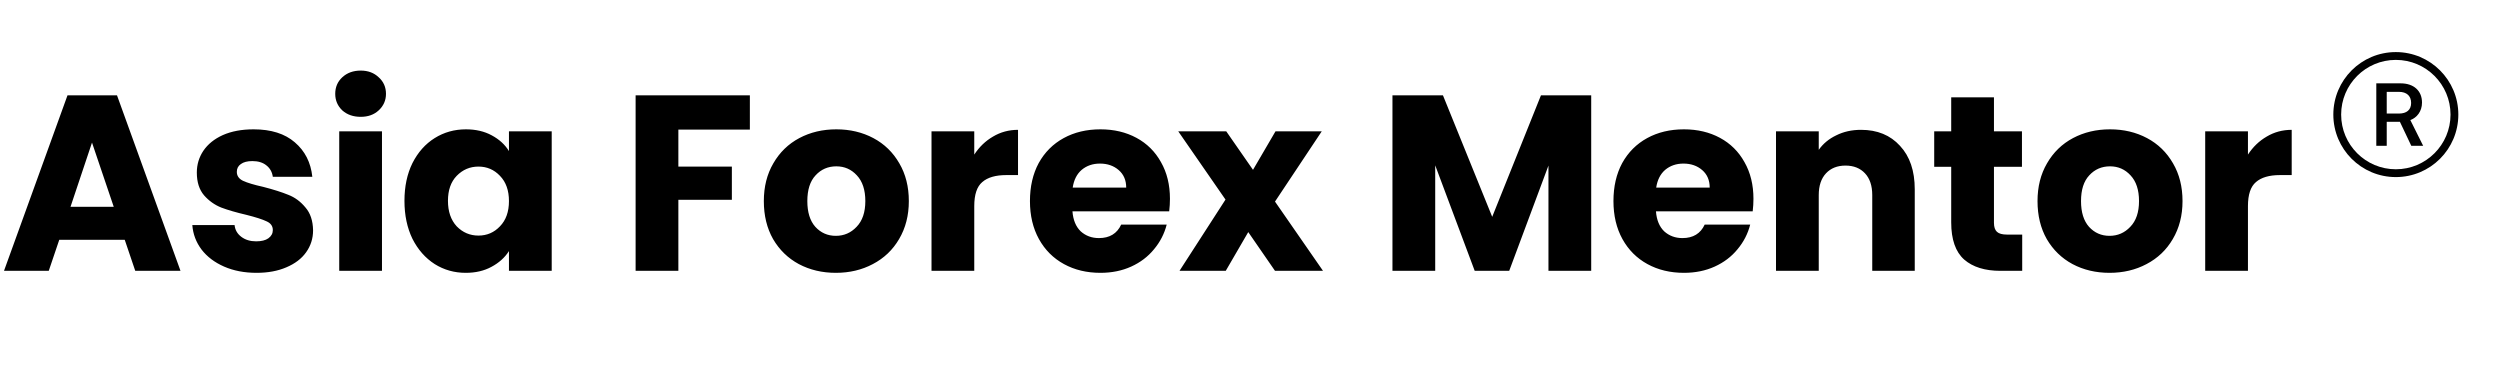 <svg width="240" height="36" viewBox="0 0 240 36" fill="none" xmlns="http://www.w3.org/2000/svg">
<path d="M11.976 23.024H5.688L4.68 26H0.384L6.48 9.152H11.232L17.328 26H12.984L11.976 23.024ZM10.92 19.856L8.832 13.688L6.768 19.856H10.92ZM24.631 26.192C23.463 26.192 22.423 25.992 21.511 25.592C20.599 25.192 19.879 24.648 19.351 23.96C18.823 23.256 18.527 22.472 18.463 21.608H22.519C22.567 22.072 22.783 22.448 23.167 22.736C23.551 23.024 24.023 23.168 24.583 23.168C25.095 23.168 25.487 23.072 25.759 22.88C26.047 22.672 26.191 22.408 26.191 22.088C26.191 21.704 25.991 21.424 25.591 21.248C25.191 21.056 24.543 20.848 23.647 20.624C22.687 20.4 21.887 20.168 21.247 19.928C20.607 19.672 20.055 19.28 19.591 18.752C19.127 18.208 18.895 17.48 18.895 16.568C18.895 15.8 19.103 15.104 19.519 14.48C19.951 13.84 20.575 13.336 21.391 12.968C22.223 12.6 23.207 12.416 24.343 12.416C26.023 12.416 27.343 12.832 28.303 13.664C29.279 14.496 29.839 15.6 29.983 16.976H26.191C26.127 16.512 25.919 16.144 25.567 15.872C25.231 15.6 24.783 15.464 24.223 15.464C23.743 15.464 23.375 15.56 23.119 15.752C22.863 15.928 22.735 16.176 22.735 16.496C22.735 16.88 22.935 17.168 23.335 17.36C23.751 17.552 24.391 17.744 25.255 17.936C26.247 18.192 27.055 18.448 27.679 18.704C28.303 18.944 28.847 19.344 29.311 19.904C29.791 20.448 30.039 21.184 30.055 22.112C30.055 22.896 29.831 23.6 29.383 24.224C28.951 24.832 28.319 25.312 27.487 25.664C26.671 26.016 25.719 26.192 24.631 26.192ZM34.63 11.216C33.91 11.216 33.318 11.008 32.854 10.592C32.406 10.16 32.182 9.632 32.182 9.008C32.182 8.368 32.406 7.84 32.854 7.424C33.318 6.992 33.91 6.776 34.63 6.776C35.334 6.776 35.91 6.992 36.358 7.424C36.822 7.84 37.054 8.368 37.054 9.008C37.054 9.632 36.822 10.16 36.358 10.592C35.91 11.008 35.334 11.216 34.63 11.216ZM36.67 12.608V26H32.566V12.608H36.67ZM38.828 19.28C38.828 17.904 39.084 16.696 39.596 15.656C40.124 14.616 40.836 13.816 41.732 13.256C42.628 12.696 43.628 12.416 44.732 12.416C45.676 12.416 46.5 12.608 47.204 12.992C47.924 13.376 48.476 13.88 48.86 14.504V12.608H52.964V26H48.86V24.104C48.46 24.728 47.9 25.232 47.18 25.616C46.476 26 45.652 26.192 44.708 26.192C43.62 26.192 42.628 25.912 41.732 25.352C40.836 24.776 40.124 23.968 39.596 22.928C39.084 21.872 38.828 20.656 38.828 19.28ZM48.86 19.304C48.86 18.28 48.572 17.472 47.996 16.88C47.436 16.288 46.748 15.992 45.932 15.992C45.116 15.992 44.42 16.288 43.844 16.88C43.284 17.456 43.004 18.256 43.004 19.28C43.004 20.304 43.284 21.12 43.844 21.728C44.42 22.32 45.116 22.616 45.932 22.616C46.748 22.616 47.436 22.32 47.996 21.728C48.572 21.136 48.86 20.328 48.86 19.304ZM71.987 9.152V12.44H65.123V15.992H70.259V19.184H65.123V26H61.019V9.152H71.987ZM80.24 26.192C78.928 26.192 77.744 25.912 76.688 25.352C75.648 24.792 74.824 23.992 74.216 22.952C73.624 21.912 73.328 20.696 73.328 19.304C73.328 17.928 73.632 16.72 74.24 15.68C74.848 14.624 75.68 13.816 76.736 13.256C77.792 12.696 78.976 12.416 80.288 12.416C81.6 12.416 82.784 12.696 83.84 13.256C84.896 13.816 85.728 14.624 86.336 15.68C86.944 16.72 87.248 17.928 87.248 19.304C87.248 20.68 86.936 21.896 86.312 22.952C85.704 23.992 84.864 24.792 83.792 25.352C82.736 25.912 81.552 26.192 80.24 26.192ZM80.24 22.64C81.024 22.64 81.688 22.352 82.232 21.776C82.792 21.2 83.072 20.376 83.072 19.304C83.072 18.232 82.8 17.408 82.256 16.832C81.728 16.256 81.072 15.968 80.288 15.968C79.488 15.968 78.824 16.256 78.296 16.832C77.768 17.392 77.504 18.216 77.504 19.304C77.504 20.376 77.76 21.2 78.272 21.776C78.8 22.352 79.456 22.64 80.24 22.64ZM93.529 14.84C94.01 14.104 94.609 13.528 95.329 13.112C96.049 12.68 96.85 12.464 97.73 12.464V16.808H96.602C95.578 16.808 94.809 17.032 94.297 17.48C93.785 17.912 93.529 18.68 93.529 19.784V26H89.425V12.608H93.529V14.84ZM112.315 19.088C112.315 19.472 112.291 19.872 112.243 20.288H102.955C103.019 21.12 103.283 21.76 103.747 22.208C104.227 22.64 104.811 22.856 105.499 22.856C106.523 22.856 107.235 22.424 107.635 21.56H112.003C111.779 22.44 111.371 23.232 110.779 23.936C110.203 24.64 109.475 25.192 108.595 25.592C107.715 25.992 106.731 26.192 105.643 26.192C104.331 26.192 103.163 25.912 102.139 25.352C101.115 24.792 100.315 23.992 99.739 22.952C99.163 21.912 98.875 20.696 98.875 19.304C98.875 17.912 99.155 16.696 99.715 15.656C100.291 14.616 101.091 13.816 102.115 13.256C103.139 12.696 104.315 12.416 105.643 12.416C106.939 12.416 108.091 12.688 109.099 13.232C110.107 13.776 110.891 14.552 111.451 15.56C112.027 16.568 112.315 17.744 112.315 19.088ZM108.115 18.008C108.115 17.304 107.875 16.744 107.395 16.328C106.915 15.912 106.315 15.704 105.595 15.704C104.907 15.704 104.323 15.904 103.843 16.304C103.379 16.704 103.091 17.272 102.979 18.008H108.115ZM122.4 26L119.832 22.28L117.672 26H113.232L117.648 19.16L113.112 12.608H117.72L120.288 16.304L122.448 12.608H126.888L122.4 19.352L127.008 26H122.4ZM152.756 9.152V26H148.652V15.896L144.884 26H141.572L137.78 15.872V26H133.676V9.152H138.523L143.252 20.816L147.932 9.152H152.756ZM168.331 19.088C168.331 19.472 168.307 19.872 168.259 20.288H158.971C159.035 21.12 159.299 21.76 159.763 22.208C160.243 22.64 160.827 22.856 161.515 22.856C162.539 22.856 163.251 22.424 163.651 21.56H168.019C167.795 22.44 167.387 23.232 166.795 23.936C166.219 24.64 165.491 25.192 164.611 25.592C163.731 25.992 162.747 26.192 161.659 26.192C160.347 26.192 159.179 25.912 158.155 25.352C157.131 24.792 156.331 23.992 155.755 22.952C155.179 21.912 154.891 20.696 154.891 19.304C154.891 17.912 155.171 16.696 155.731 15.656C156.307 14.616 157.107 13.816 158.131 13.256C159.155 12.696 160.331 12.416 161.659 12.416C162.955 12.416 164.107 12.688 165.115 13.232C166.123 13.776 166.907 14.552 167.467 15.56C168.043 16.568 168.331 17.744 168.331 19.088ZM164.131 18.008C164.131 17.304 163.891 16.744 163.411 16.328C162.931 15.912 162.331 15.704 161.611 15.704C160.923 15.704 160.339 15.904 159.859 16.304C159.395 16.704 159.107 17.272 158.995 18.008H164.131ZM178.656 12.464C180.224 12.464 181.472 12.976 182.4 14C183.344 15.008 183.816 16.4 183.816 18.176V26H179.736V18.728C179.736 17.832 179.504 17.136 179.04 16.64C178.576 16.144 177.952 15.896 177.168 15.896C176.384 15.896 175.76 16.144 175.296 16.64C174.832 17.136 174.6 17.832 174.6 18.728V26H170.496V12.608H174.6V14.384C175.016 13.792 175.576 13.328 176.28 12.992C176.984 12.64 177.776 12.464 178.656 12.464ZM194.132 22.52V26H192.044C190.556 26 189.396 25.64 188.564 24.92C187.732 24.184 187.316 22.992 187.316 21.344V16.016H185.684V12.608H187.316V9.344H191.42V12.608H194.108V16.016H191.42V21.392C191.42 21.792 191.516 22.08 191.708 22.256C191.9 22.432 192.22 22.52 192.668 22.52H194.132ZM202.514 26.192C201.202 26.192 200.018 25.912 198.962 25.352C197.922 24.792 197.098 23.992 196.49 22.952C195.898 21.912 195.602 20.696 195.602 19.304C195.602 17.928 195.906 16.72 196.514 15.68C197.122 14.624 197.954 13.816 199.01 13.256C200.066 12.696 201.25 12.416 202.562 12.416C203.874 12.416 205.058 12.696 206.114 13.256C207.17 13.816 208.002 14.624 208.61 15.68C209.218 16.72 209.522 17.928 209.522 19.304C209.522 20.68 209.21 21.896 208.586 22.952C207.978 23.992 207.138 24.792 206.066 25.352C205.01 25.912 203.826 26.192 202.514 26.192ZM202.514 22.64C203.298 22.64 203.962 22.352 204.506 21.776C205.066 21.2 205.346 20.376 205.346 19.304C205.346 18.232 205.074 17.408 204.53 16.832C204.002 16.256 203.346 15.968 202.562 15.968C201.762 15.968 201.098 16.256 200.57 16.832C200.042 17.392 199.778 18.216 199.778 19.304C199.778 20.376 200.034 21.2 200.546 21.776C201.074 22.352 201.73 22.64 202.514 22.64ZM215.803 14.84C216.283 14.104 216.883 13.528 217.603 13.112C218.323 12.68 219.123 12.464 220.003 12.464V16.808H218.875C217.851 16.808 217.083 17.032 216.571 17.48C216.059 17.912 215.803 18.68 215.803 19.784V26H211.699V12.608H215.803V14.84Z" fill="black"/>
<path fill-rule="evenodd" clip-rule="evenodd" d="M224.75 11C224.75 13.899 227.101 16.25 230 16.25C232.899 16.25 235.25 13.899 235.25 11C235.25 8.101 232.899 5.75 230 5.75C227.101 5.75 224.75 8.101 224.75 11ZM236 11C236 14.314 233.314 17 230 17C226.686 17 224 14.314 224 11C224 7.686 226.686 5 230 5C233.314 5 236 7.686 236 11ZM228.125 8.001H230.458C231.74 8.001 232.513 8.731 232.513 9.847C232.513 10.7 232.013 11.302 231.392 11.526L232.625 14H231.485L230.391 11.693H229.126V14H228.125V8.001ZM229.126 8.819V10.902H230.288C231.034 10.902 231.468 10.555 231.468 9.882C231.468 9.197 231.021 8.819 230.315 8.819H229.126Z" fill="black"/>
</svg>

